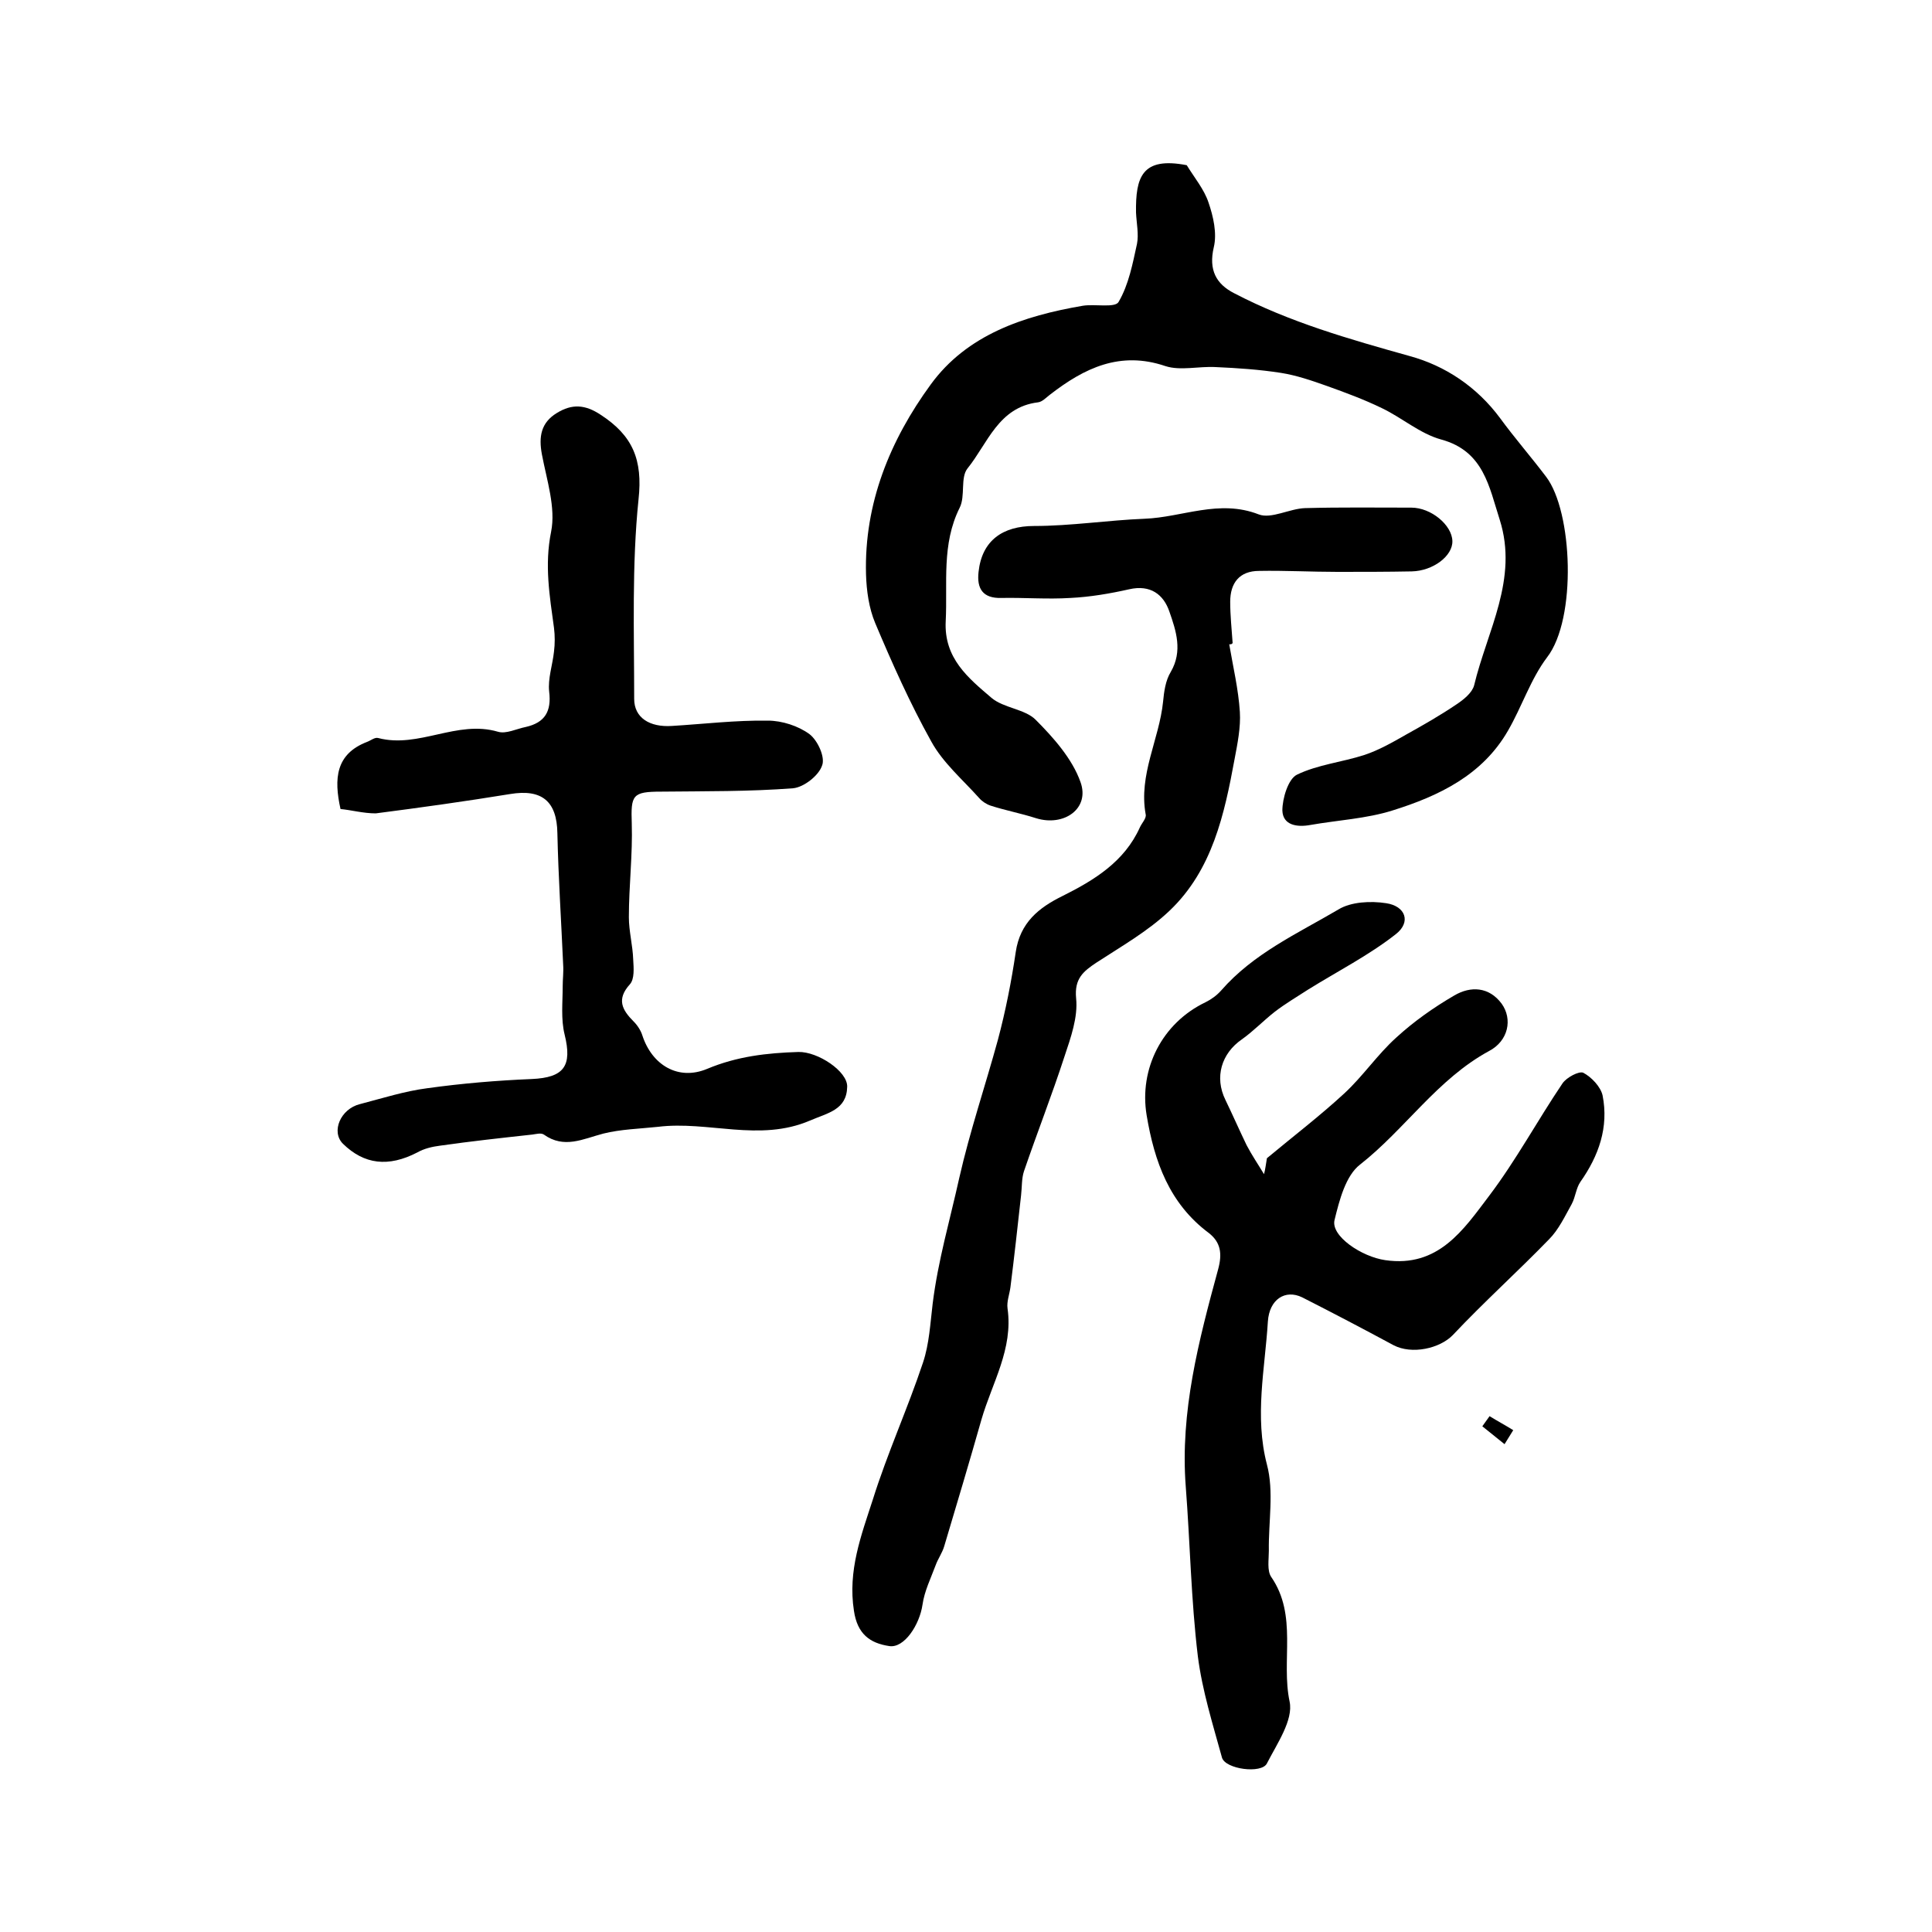 <?xml version="1.0" encoding="utf-8"?>
<!-- Generator: Adobe Illustrator 22.0.0, SVG Export Plug-In . SVG Version: 6.00 Build 0)  -->
<svg version="1.1" id="图层_1" xmlns="http://www.w3.org/2000/svg" xmlns:xlink="http://www.w3.org/1999/xlink" x="0px" y="0px"
	 viewBox="0 0 400 400" style="enable-background:new 0 0 400 400;" xml:space="preserve">
<style type="text/css">
	.st0{fill:#FFFFFF;}
</style>
<g>
	
	<path d="M262.3,239.8c5.4-4.5,10.9-8.7,16-13.4c3.9-3.6,6.9-8.1,10.8-11.6c3.6-3.3,7.7-6.2,12-8.7c3.4-2,7.2-1.8,9.8,1.7
		c2.3,3.2,1.4,7.7-2.6,9.8c-10.7,5.8-17.4,16.2-26.7,23.5c-3,2.3-4.3,7.4-5.3,11.5c-0.8,3.3,5.6,7.6,10.5,8.3
		c11,1.6,16.2-6.3,21.5-13.3c5.6-7.4,10-15.6,15.2-23.3c0.8-1.2,3.4-2.6,4.3-2.2c1.7,0.9,3.6,2.9,4,4.7c1.3,6.6-0.8,12.5-4.6,17.9
		c-0.9,1.3-1,3.1-1.8,4.6c-1.4,2.5-2.7,5.3-4.7,7.3c-6.5,6.7-13.5,13-19.9,19.8c-2.7,2.8-8.5,4.1-12.3,2.1
		c-6.3-3.4-12.6-6.7-18.9-9.9c-3.5-1.7-6.8,0.4-7.1,5c-0.6,9.8-2.8,19.6-0.2,29.6c1.5,5.6,0.3,11.9,0.4,17.9c0,1.8-0.4,4.1,0.5,5.4
		c5.5,8,2,17.3,3.8,25.8c0.8,3.8-2.6,8.7-4.7,12.8c-1.1,2.2-8.6,1.2-9.3-1.2c-1.9-6.9-4.1-13.9-5-21c-1.4-11.6-1.6-23.4-2.5-35.1
		c-1.2-15.5,2.7-30.3,6.7-45c0.9-3.3,0.5-5.6-1.9-7.5c-8.2-6.1-11.3-14.8-12.9-24.4c-1.6-9.6,3.2-19.1,12.2-23.4
		c1.2-0.6,2.3-1.4,3.2-2.4c6.7-7.7,15.8-11.8,24.3-16.8c2.6-1.6,6.7-1.8,9.9-1.3c4,0.6,5.2,3.9,2,6.4c-5.6,4.4-12.1,7.7-18.2,11.5
		c-2.3,1.5-4.7,2.9-6.9,4.6c-2.3,1.8-4.4,4-6.8,5.7c-4.2,2.9-5.7,7.8-3.4,12.5c1.5,3.1,2.9,6.3,4.4,9.4c1.1,2.1,2.4,4,3.6,6
		C262,242,262.1,240.9,262.3,239.8z"/>
	<path d="M254.5,133.4c0.8,4.7,1.9,9.3,2.2,14c0.2,3.2-0.5,6.6-1.1,9.8c-2.1,11.4-4.6,22.9-13.4,31.3c-4.5,4.3-10,7.4-15.2,10.8
		c-2.7,1.8-4.6,3.3-4.2,7.4c0.4,3.9-1.1,8.1-2.4,12c-2.6,8-5.7,15.9-8.4,23.8c-0.5,1.5-0.4,3.3-0.6,5c-0.7,6.3-1.4,12.7-2.2,19
		c-0.2,1.5-0.8,3-0.6,4.4c1.2,8.4-3.2,15.4-5.4,23c-2.5,8.8-5.1,17.5-7.7,26.2c-0.4,1.4-1.3,2.6-1.8,4c-1,2.7-2.3,5.3-2.7,8.1
		c-0.6,4.2-3.8,9.1-6.9,8.6c-4-0.6-6.6-2.5-7.3-7.3c-1.3-8.3,1.5-15.6,3.9-23c3-9.6,7.2-18.8,10.4-28.4c1.3-3.9,1.5-8.1,2-12.2
		c1.1-8.9,3.6-17.4,5.5-26c2.2-9.7,5.4-19.1,8-28.6c1.6-6,2.8-12.1,3.7-18.2c0.9-6.1,4.8-9.2,9.7-11.6c6.6-3.3,12.8-7.1,16-14.2
		c0.4-0.9,1.4-1.9,1.2-2.7c-1.5-8.2,2.8-15.5,3.6-23.3c0.2-2.1,0.5-4.4,1.6-6.2c2.5-4.3,1.1-8.5-0.3-12.5c-1.2-3.5-3.9-5.6-8.3-4.6
		c-4,0.9-8.1,1.6-12.2,1.8c-4.8,0.3-9.6-0.1-14.3,0c-3.8,0.1-5.1-1.9-4.7-5.4c0.7-6.5,5-9.5,11.5-9.5c7.6,0,15.3-1.2,22.9-1.5
		c7.8-0.3,15.4-4.1,23.6-0.9c2.6,1,6.4-1.2,9.6-1.3c7.3-0.2,14.7-0.1,22-0.1c4.1,0,8.4,3.6,8.5,6.9c0.1,3.1-4,6.2-8.4,6.3
		c-5.1,0.1-10.3,0.1-15.4,0.1c-5.4,0-10.8-0.3-16.2-0.2c-4.1,0-6,2.5-6,6.4c0,2.8,0.3,5.6,0.5,8.5
		C255.1,133.4,254.8,133.4,254.5,133.4z"/>
	<path d="M245.7,34.2c1.6,2.6,3.6,5,4.5,7.7c1,2.9,1.8,6.4,1.1,9.3c-1.1,4.7,0.5,7.6,4.2,9.5c11.5,6,23.8,9.5,36.3,13
		c7.4,2,14,6.4,18.8,12.9c3,4.1,6.4,8,9.5,12.1c5.5,7.2,6.4,29.4,0.2,37.4c-3.4,4.5-5.2,10.2-8.1,15.2c-5.3,9.2-14.3,13.5-23.9,16.5
		c-5.4,1.7-11.3,2-17,3c-2.7,0.5-5.7,0.1-5.8-3c0-2.5,1.2-6.5,3-7.4c4.3-2.1,9.4-2.6,14-4.1c3-1,5.8-2.6,8.6-4.2
		c3.6-2,7.1-4,10.5-6.3c1.5-1,3.2-2.4,3.6-3.9c2.7-11.3,9.2-22,5.3-34.3c-2.2-6.8-3.3-14.2-12.1-16.6c-4.4-1.2-8.1-4.5-12.3-6.5
		c-3.7-1.8-7.5-3.2-11.4-4.6c-3.1-1.1-6.3-2.2-9.5-2.7c-4.5-0.7-9-1-13.5-1.2c-3.5-0.2-7.3,0.8-10.4-0.2c-9.4-3.2-16.8,0.4-23.9,5.9
		c-0.8,0.6-1.6,1.5-2.5,1.6c-8.2,1-10.4,8.5-14.6,13.7c-1.5,1.9-0.4,5.7-1.6,8.1c-3.8,7.6-2.5,15.6-2.9,23.5
		c-0.4,7.7,4.7,11.8,9.5,15.9c2.5,2.1,6.9,2.3,9.1,4.5c3.7,3.7,7.6,8.1,9.3,12.9c2,5.5-3.4,9.3-9.2,7.5c-3.1-1-6.3-1.6-9.4-2.6
		c-0.9-0.3-1.8-0.9-2.4-1.6c-3.4-3.8-7.5-7.3-9.9-11.7c-4.4-7.9-8.1-16.2-11.6-24.5c-1.3-3.1-1.8-6.7-1.9-10.1
		c-0.4-14.7,5-27.8,13.4-39.3c7.5-10.3,19.2-14.2,31.5-16.3c2.5-0.4,6.7,0.5,7.4-0.8c2.1-3.6,2.9-7.9,3.8-12c0.4-2-0.1-4.3-0.2-6.5
		C235.1,36.7,236.4,32.4,245.7,34.2z"/>
	<path d="M70.5,167.5c-1.4-6.3-1-11.4,5.5-13.9c0.8-0.3,1.6-1,2.3-0.8c8.4,2.2,16.3-3.8,24.8-1.3c1.7,0.5,3.8-0.6,5.8-1
		c3.9-0.9,5.3-3.2,4.8-7.3c-0.3-2.7,0.7-5.5,1-8.3c0.2-1.6,0.2-3.3,0-4.9c-0.9-6.6-2-13-0.6-19.9c1-5-0.9-10.7-1.9-16
		c-0.7-3.7-0.2-6.6,3.1-8.6c3.1-1.9,5.8-1.8,9.1,0.4c6.6,4.3,8.7,9.3,7.8,17.5c-1.4,13.6-0.9,27.5-0.9,41.3c0,3.9,3.2,5.9,7.8,5.6
		c6.6-0.4,13.2-1.2,19.9-1.1c2.9,0,6.3,1.1,8.6,2.8c1.7,1.3,3.3,4.8,2.6,6.5c-0.7,2.1-3.8,4.5-6,4.7c-9.1,0.7-18.2,0.6-27.3,0.7
		c-6,0-6.3,0.7-6.1,6.6c0.2,6.4-0.6,12.9-0.6,19.4c0,2.9,0.8,5.8,0.9,8.8c0.1,1.7,0.3,4-0.7,5.1c-2.8,3.1-1.6,5.3,0.8,7.7
		c0.8,0.8,1.5,1.9,1.8,2.9c2,6.1,7.4,9.4,13.4,6.9c6.2-2.6,12.4-3.3,18.9-3.5c4-0.1,10.2,4,10.1,7.2c-0.1,4.8-4,5.4-7.7,7
		c-10.5,4.5-21.1,0-31.5,1.3c-3.8,0.4-7.7,0.5-11.3,1.4c-4.2,1.1-8.1,3.2-12.3,0.2c-0.6-0.4-1.6-0.1-2.4,0
		c-6.4,0.7-12.8,1.4-19.1,2.3c-1.6,0.2-3.3,0.6-4.7,1.4c-6,3.1-11,2.5-15.4-1.8c-2.5-2.5-0.5-7.2,3.5-8.2c4.6-1.2,9.3-2.7,14-3.3
		c7.2-1,14.4-1.6,21.6-1.9c6.7-0.3,8.4-2.7,6.8-9.2c-0.8-3.2-0.4-6.7-0.4-10c0-1.5,0.2-3,0.1-4.4c-0.4-9.1-1-18.2-1.2-27.3
		c-0.1-6.6-3.2-9.2-9.8-8.1c-9.2,1.5-18.5,2.8-27.8,4C75.2,168.4,72.7,167.7,70.5,167.5z"/>
	<path d="M308.4,293.2c1.6,1,3.3,1.9,4.9,2.9c-0.6,1-1.2,1.9-1.8,2.9c-1.5-1.2-3-2.4-4.6-3.7C307.4,294.6,307.9,293.9,308.4,293.2z"
		/>
</g>
</svg>
